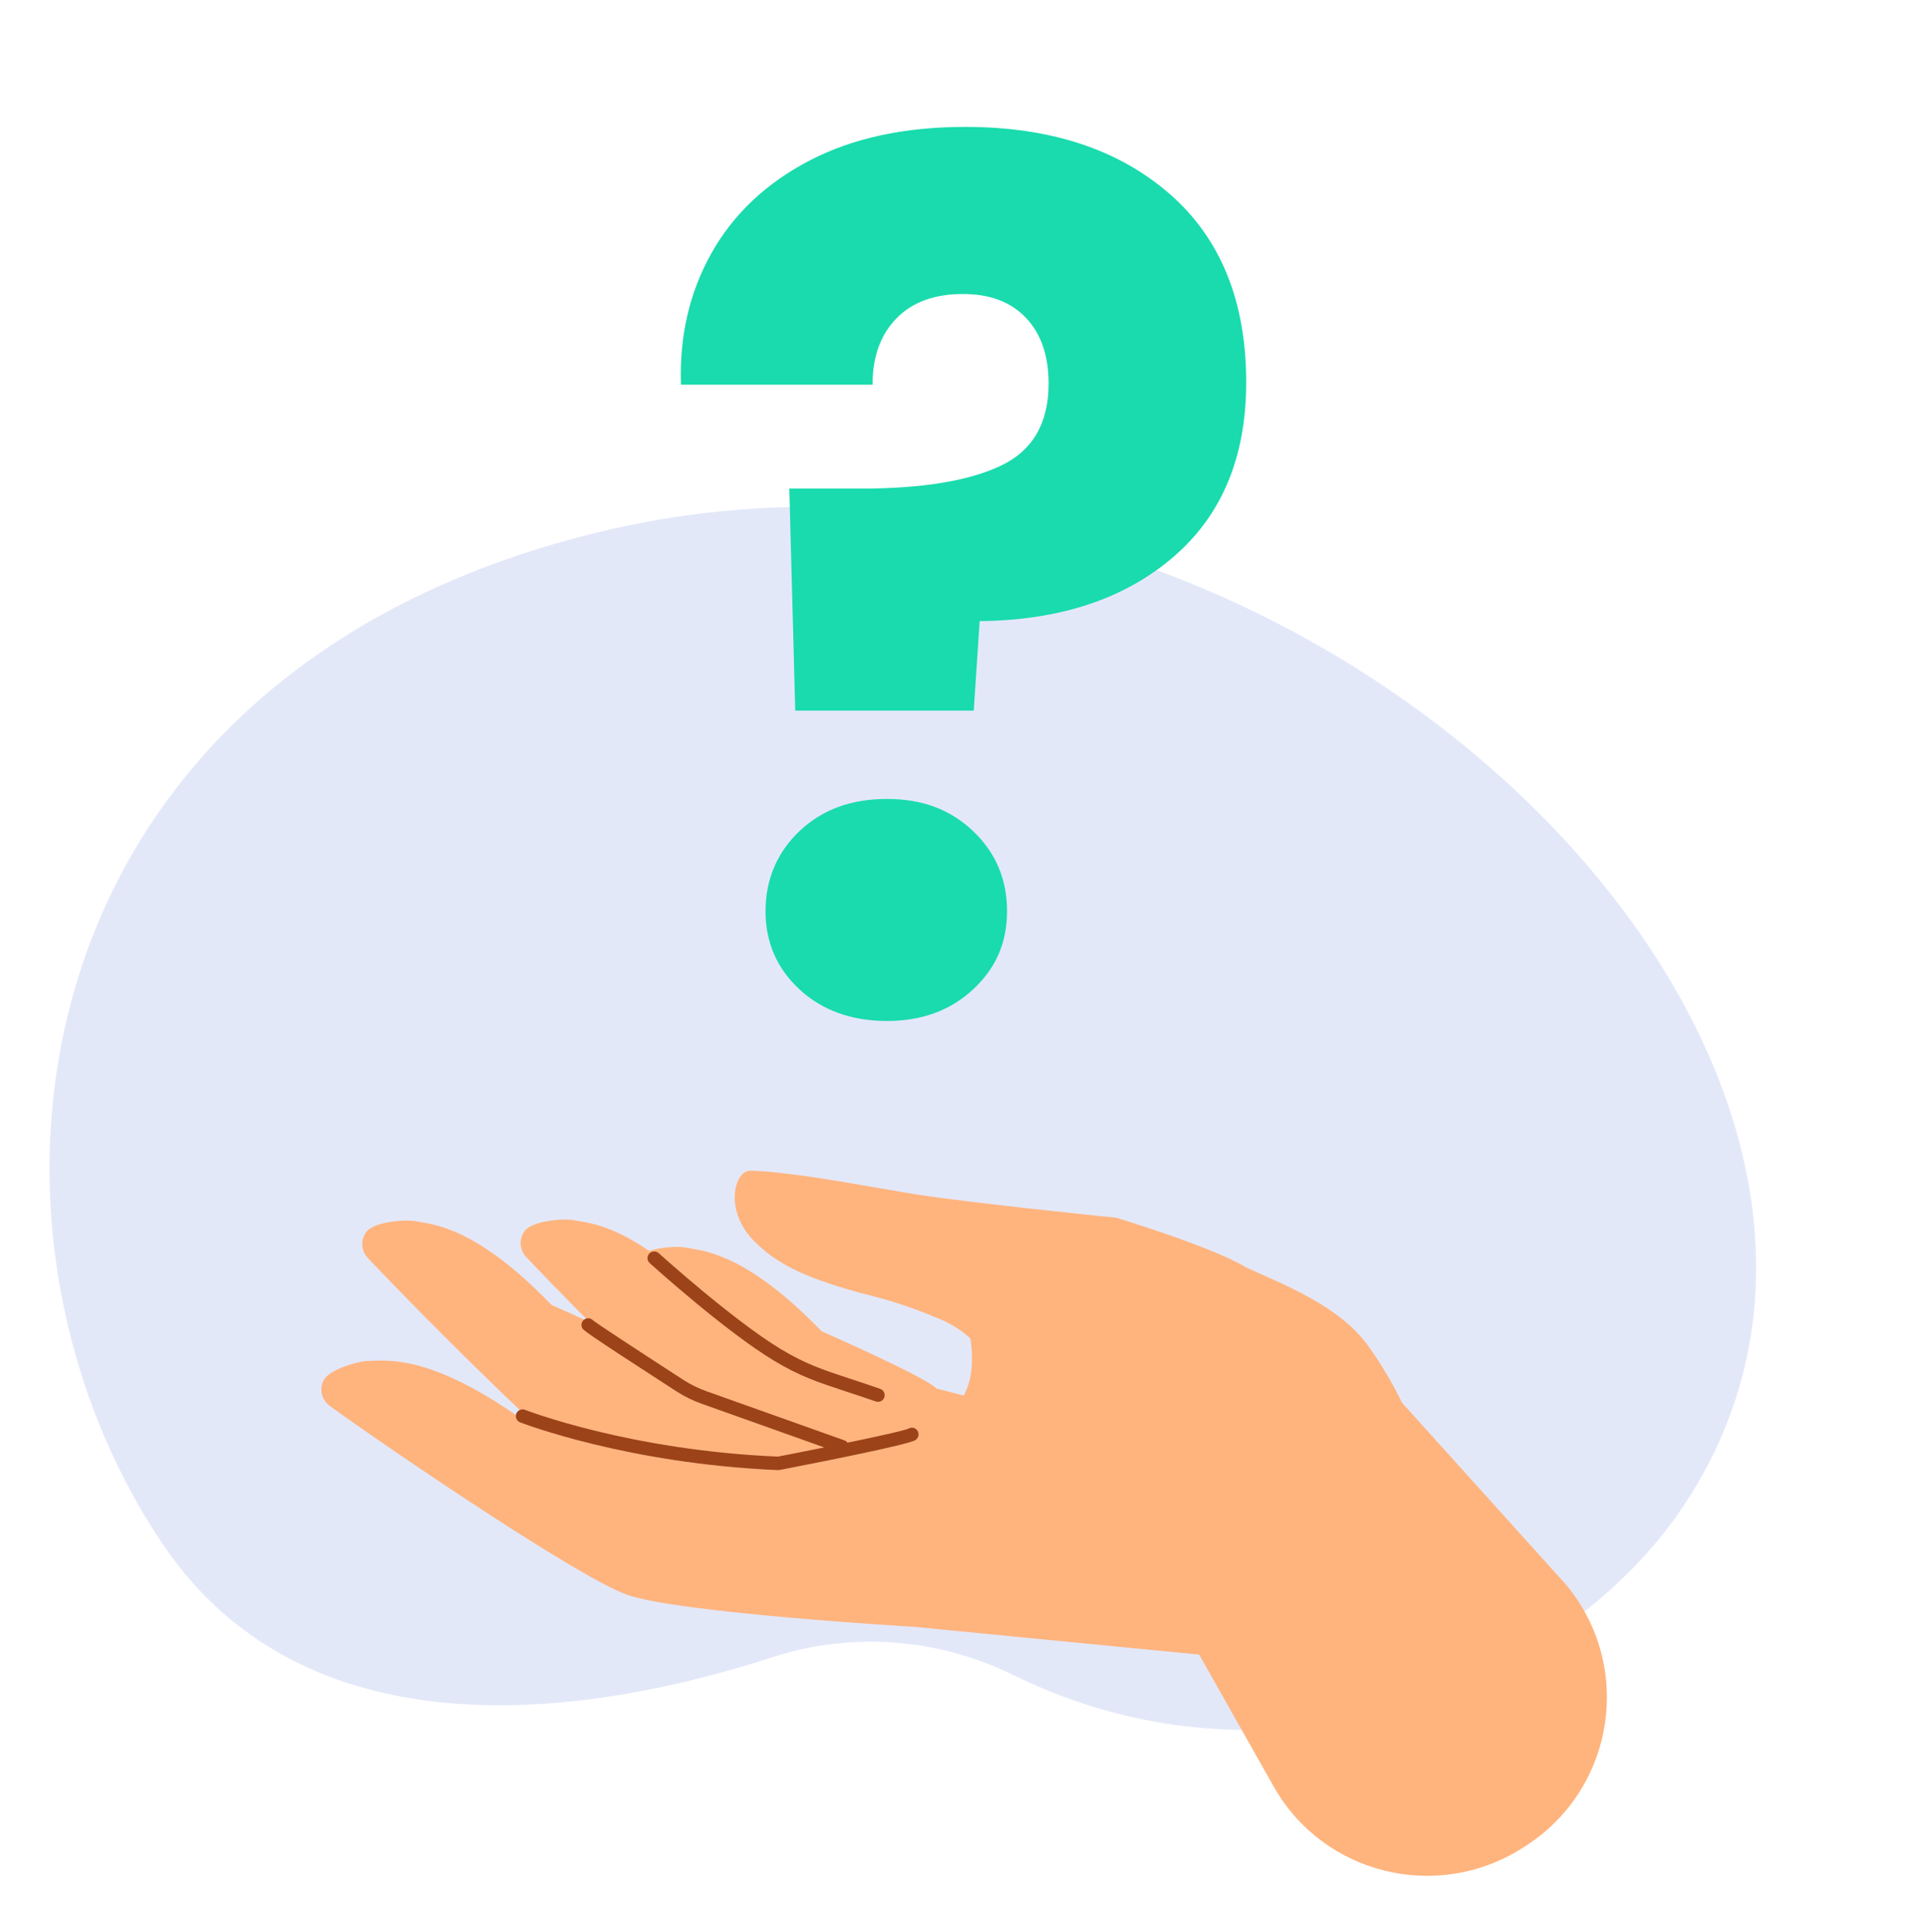 <svg xmlns="http://www.w3.org/2000/svg" width="334" height="335" viewBox="0 0 334 335" fill="none"><g clip-path="url(#clip0_215_8882)"><path d="M175.511 290.34C162.543 283.968 147.598 282.838 133.838 287.309C104.775 296.769 53.913 306.034 28.082 267.513C-9.359 211.66 2.681 117.097 103.353 92.347C221.434 63.315 344.791 181.889 291.701 261.232C272.11 290.513 223.002 313.676 175.512 290.329L175.511 290.34Z" fill="#E3E8F9"></path><path d="M57.17 243.74C55.74 242.71 55.28 240.79 56.11 239.25C57.13 237.36 62.22 235.92 63.98 235.92C66.86 235.92 74.2 234.61 89.97 245.7C89.97 245.7 109.22 250.05 111.39 251.66C111.39 251.66 125.88 252.42 134.33 253.9C134.33 253.9 156.13 249.68 157.41 248.89C160.84 246.78 170.49 245.51 168.1 231.38L215.77 219.62C221.96 222.52 232.09 226.19 237.25 233.46C250.72 252.43 248.27 268.63 248.27 268.63L229.58 288.97L158.43 282.03C158.43 282.03 117.46 279.64 108.6 276.44C100.35 273.46 69.38 252.53 57.17 243.75V243.74Z" fill="#FFB47E"></path><path d="M161.21 242.15C159.8 242.68 137.6 242.69 137.6 242.69C129.59 239.64 115.5 236.15 115.5 236.15C113.67 234.16 95.6 226.23 95.6 226.23C82.21 212.35 74.76 212.25 71.93 211.7C70.2 211.37 64.93 211.81 63.57 213.48C62.46 214.84 62.55 216.81 63.75 218.09C74.08 229.03 100.51 255.45 108.05 259.94C116.14 264.76 155.92 274.87 155.92 274.87C155.92 274.87 164.98 240.72 161.21 242.15Z" fill="#FFB47E"></path><path d="M188.67 241.98C187.26 242.51 165.05 242.52 165.05 242.52C157.04 239.47 142.95 235.98 142.95 235.98C141.12 233.99 123.05 226.06 123.05 226.06C109.66 212.18 102.21 212.08 99.38 211.53C97.65 211.2 92.38 211.64 91.02 213.31C89.91 214.67 90 216.64 91.2 217.92C101.53 228.86 127.96 255.28 135.5 259.77C143.59 264.59 183.37 274.7 183.37 274.7C183.37 274.7 192.43 240.55 188.66 241.98H188.67Z" fill="#FFB47E"></path><path d="M208.03 246.72C206.62 247.25 184.42 247.26 184.42 247.26C176.41 244.21 162.32 240.72 162.32 240.72C160.49 238.73 142.42 230.8 142.42 230.8C129.03 216.92 121.58 216.82 118.75 216.27C117.02 215.94 111.75 216.38 110.39 218.05C109.28 219.41 109.37 221.38 110.57 222.66C120.9 233.6 147.33 260.02 154.87 264.51C162.96 269.33 202.74 279.44 202.74 279.44C202.74 279.44 211.8 245.29 208.03 246.72Z" fill="#FFB47E"></path><path d="M234.11 233.31L271.41 274.69C283.18 288.78 279.95 309.97 264.54 319.95C264.34 320.08 264.14 320.21 263.93 320.34C249.12 329.82 229.39 325 220.75 309.69L203.87 279.8C203.87 279.8 207.86 251.21 207.34 249.1C203.16 232.18 218.55 261.24 218.55 261.24L234.11 233.3V233.31Z" fill="#FFB47E"></path><path d="M175.68 246.65C175.66 244.03 172.76 232.77 162.89 228.67C155.42 225.57 152.79 225.15 148.65 224.01C139.06 221.37 134.33 218.87 130.6 215.05C125.46 209.78 127.29 202.87 130.09 202.95C138.04 203.17 151.82 205.99 159.25 207.13C168.98 208.63 193.47 211.11 193.47 211.11C193.47 211.11 209.68 216 215.78 219.6L175.68 246.64V246.65Z" fill="#FFB47E"></path><path d="M134.94 254.86C134.94 254.86 134.91 254.86 134.89 254.86C108.67 253.77 90.33 246.65 90.15 246.58C89.55 246.34 89.26 245.67 89.49 245.07C89.73 244.47 90.4 244.18 91 244.41C91.18 244.48 109.11 251.44 134.85 252.52C142.99 250.94 156.22 248.25 157.46 247.67C158.01 247.33 158.7 247.52 159.04 248.06C159.38 248.61 159.18 249.33 158.64 249.67C157.32 250.48 141.78 253.55 135.17 254.83C135.1 254.84 135.02 254.85 134.95 254.85L134.94 254.86Z" fill="#9C431A"></path><path d="M152.15 243.01C152.02 243.01 151.9 242.99 151.77 242.95C149.82 242.28 148.15 241.73 146.67 241.24C141.66 239.59 138.63 238.59 134.12 235.87C125.7 230.79 113.14 219.45 112.61 218.97C112.13 218.54 112.1 217.8 112.53 217.33C112.96 216.86 113.69 216.82 114.17 217.25C114.3 217.37 127.1 228.92 135.33 233.88C139.62 236.47 142.55 237.44 147.41 239.04C148.91 239.53 150.59 240.09 152.55 240.77C153.16 240.98 153.48 241.64 153.27 242.25C153.1 242.73 152.65 243.03 152.17 243.03L152.15 243.01Z" fill="#9C431A"></path><path d="M145.98 251.97C145.85 251.97 145.72 251.95 145.59 251.9L121.65 243.37C120.07 242.81 118.57 242.07 117.17 241.16C101.12 230.77 101.05 230.6 100.87 230.13C100.63 229.53 100.92 228.86 101.51 228.62C101.97 228.44 102.47 228.56 102.79 228.9C103.52 229.49 109.48 233.41 118.43 239.21C119.68 240.02 121.02 240.68 122.43 241.18L146.37 249.71C146.97 249.93 147.29 250.59 147.08 251.19C146.91 251.67 146.46 251.96 145.99 251.96L145.98 251.97Z" fill="#9C431A"></path><path d="M202.695 33.585C211.562 41.311 216 52.208 216 66.284C216 79.254 211.775 89.361 203.316 96.604C194.857 103.847 183.692 107.538 169.803 107.677L168.775 123.195H137.838L136.809 84.703H149.179C159.76 84.703 167.839 83.392 173.407 80.77C178.976 78.148 181.755 73.388 181.755 66.489C181.755 61.663 180.449 57.87 177.836 55.109C175.223 52.347 171.582 50.971 166.903 50.971C161.955 50.971 158.101 52.385 155.359 55.211C152.607 58.037 151.235 61.868 151.235 66.694H118.029C117.751 58.279 119.502 50.692 123.291 43.933C127.072 37.174 132.705 31.828 140.2 27.895C147.696 23.962 156.73 22 167.32 22C182.033 22 193.819 25.868 202.686 33.585H202.695ZM138.56 171.514C134.641 167.86 132.686 163.342 132.686 157.959C132.686 152.575 134.641 147.815 138.56 144.096C142.48 140.368 147.529 138.508 153.719 138.508C159.908 138.508 164.754 140.368 168.673 144.096C172.592 147.824 174.547 152.445 174.547 157.959C174.547 163.472 172.592 167.86 168.673 171.514C164.754 175.168 159.769 177 153.719 177C147.668 177 142.48 175.168 138.56 171.514Z" fill="#19DBAD"></path></g><defs><clipPath id="clip0_215_8882"><rect width="334" height="335" fill="white"></rect></clipPath></defs></svg>